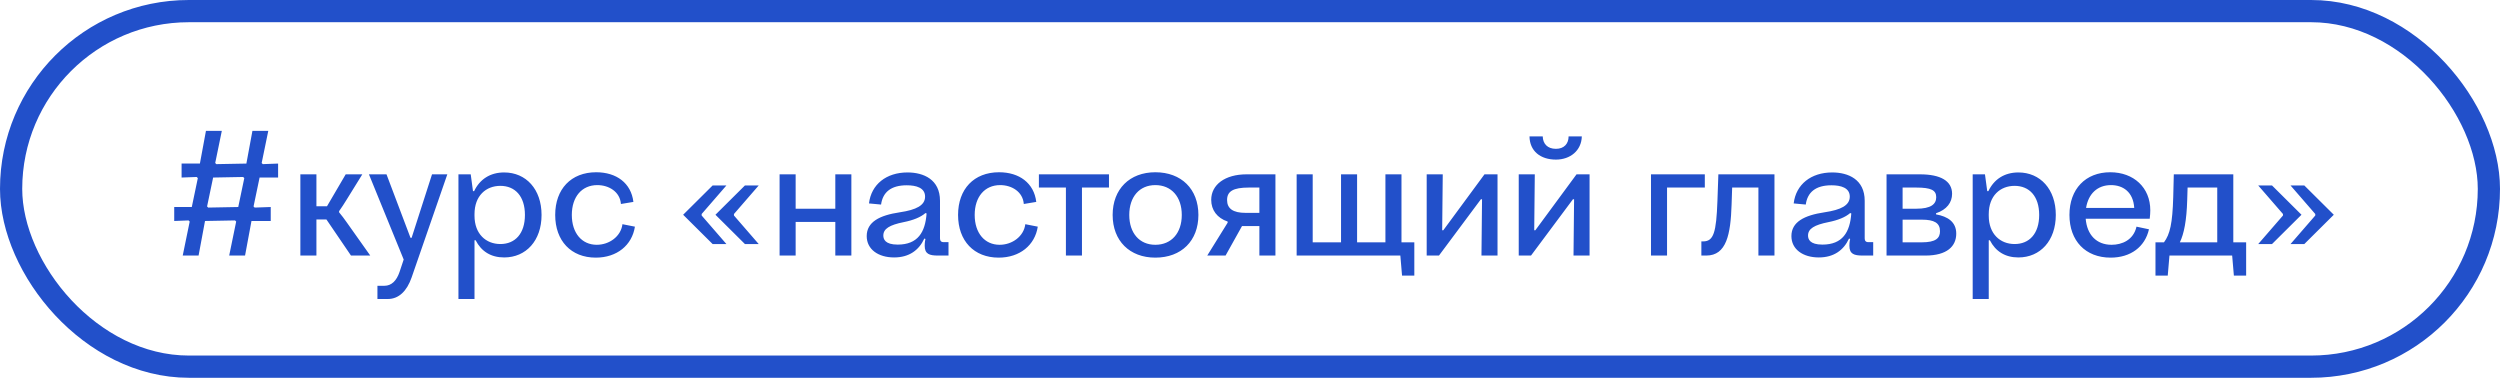 <?xml version="1.0" encoding="UTF-8"?> <svg xmlns="http://www.w3.org/2000/svg" width="225" height="34" viewBox="0 0 225 34" fill="none"><rect x="1" y="1" width="223" height="32" rx="16" stroke="#2250CA" stroke-width="2"></rect><path d="M20.627 23L21.256 19.94L21.154 19.838L18.451 19.889L17.872 23H16.445L17.073 19.94L16.971 19.838L15.68 19.889V18.631H17.261L17.805 16.03L17.703 15.928L16.343 15.979V14.721H17.991L18.535 11.78H19.963L19.369 14.67L19.471 14.772L22.174 14.721L22.718 11.78H24.145L23.55 14.67L23.652 14.772L25.029 14.721V15.979H23.363L22.82 18.58L22.922 18.682L24.366 18.631V19.889H22.633L22.055 23H20.627ZM18.637 18.58L18.739 18.682L21.442 18.631L21.986 16.03L21.884 15.928L19.181 15.979L18.637 18.58ZM31.589 23L29.379 19.753H28.478V23H27.033V15.69H28.478V18.563H29.43L31.113 15.69H32.609L31.198 17.968C30.994 18.308 30.756 18.665 30.518 19.005V19.107C30.756 19.396 30.994 19.702 31.215 20.025L33.323 23H31.589ZM33.969 26.91V25.72H34.598C35.227 25.72 35.686 25.278 35.958 24.479L36.332 23.357L33.204 15.69H34.785L36.944 21.402H37.046L38.882 15.69H40.259L37.046 24.972C36.621 26.196 35.89 26.91 34.904 26.91H33.969ZM41.26 26.91V15.69H42.365L42.569 17.203H42.671C43.181 16.132 44.116 15.52 45.374 15.52C47.346 15.52 48.74 17.033 48.74 19.345C48.74 21.657 47.346 23.17 45.374 23.17C44.184 23.17 43.317 22.626 42.807 21.623H42.705V26.91H41.26ZM42.705 19.413C42.705 21.062 43.742 21.963 45.034 21.963C46.36 21.963 47.244 21.028 47.244 19.345C47.244 17.662 46.36 16.727 45.034 16.727C43.742 16.727 42.705 17.611 42.705 19.277V19.413ZM53.623 23.187C51.396 23.187 49.968 21.674 49.968 19.345C49.968 17.016 51.396 15.503 53.657 15.503C55.476 15.503 56.802 16.472 57.006 18.172L55.884 18.359C55.799 17.254 54.796 16.659 53.759 16.659C52.365 16.659 51.464 17.713 51.464 19.345C51.464 20.977 52.365 22.031 53.708 22.031C54.83 22.031 55.884 21.283 56.02 20.178L57.142 20.399C56.887 22.065 55.527 23.187 53.623 23.187ZM64.135 21.963L61.483 19.328L64.135 16.693H65.376L63.149 19.26V19.396L65.376 21.963H64.135ZM67.042 21.963L64.39 19.328L67.042 16.693H68.283L66.056 19.26V19.396L68.283 21.963H67.042ZM75.178 23V19.974H71.608V23H70.163V15.69H71.608V18.784H75.178V15.69H76.623V23H75.178ZM80.469 23.17C79.041 23.17 78.004 22.439 78.004 21.249C78.004 19.974 79.16 19.379 80.979 19.107C82.475 18.886 83.257 18.478 83.257 17.696C83.257 16.897 82.458 16.676 81.608 16.676C80.18 16.676 79.449 17.305 79.296 18.41L78.208 18.308C78.412 16.591 79.772 15.52 81.676 15.52C83.121 15.52 84.6 16.149 84.6 18.07V21.453C84.6 21.657 84.685 21.793 84.923 21.793H85.365V23H84.413C83.648 23 83.223 22.864 83.223 22.116C83.223 22.014 83.223 21.793 83.291 21.504L83.189 21.47C82.713 22.507 81.829 23.17 80.469 23.17ZM80.792 22.014C82.611 22.014 83.274 20.892 83.393 19.209L83.291 19.175C82.866 19.549 82.186 19.821 81.336 19.991C80.061 20.246 79.5 20.586 79.5 21.198C79.5 21.521 79.653 22.014 80.792 22.014ZM89.881 23.187C87.654 23.187 86.226 21.674 86.226 19.345C86.226 17.016 87.654 15.503 89.915 15.503C91.734 15.503 93.06 16.472 93.264 18.172L92.142 18.359C92.057 17.254 91.054 16.659 90.017 16.659C88.623 16.659 87.722 17.713 87.722 19.345C87.722 20.977 88.623 22.031 89.966 22.031C91.088 22.031 92.142 21.283 92.278 20.178L93.4 20.399C93.145 22.065 91.785 23.187 89.881 23.187ZM95.932 23V16.88L93.501 16.88V15.69L99.808 15.69V16.88H97.377V23H95.932ZM103.98 23.187C101.668 23.187 100.138 21.674 100.138 19.345C100.138 17.016 101.668 15.503 103.98 15.503C106.326 15.503 107.856 17.016 107.856 19.345C107.856 21.674 106.326 23.187 103.98 23.187ZM103.98 22.031C105.425 22.031 106.36 20.977 106.36 19.345C106.36 17.713 105.425 16.659 103.98 16.659C102.552 16.659 101.634 17.713 101.634 19.345C101.634 20.977 102.552 22.031 103.98 22.031ZM108.652 23L110.488 20.042V19.94C109.536 19.617 109.009 18.903 109.009 17.985C109.009 16.625 110.25 15.69 112.188 15.69H114.789V23H113.344V20.348H111.78L110.301 23H108.652ZM112.103 19.158H113.344V16.88H112.392C110.981 16.88 110.437 17.22 110.437 18.002C110.437 18.767 110.964 19.158 112.103 19.158ZM116.698 23V15.69H118.143V21.81H120.693V15.69H122.138V21.81H124.688V15.69H126.133V21.81H127.289V24.802H126.184L126.031 23H116.698ZM128.402 23V15.69H129.847L129.796 20.722H129.898L133.604 15.69H134.777V23H133.332L133.383 17.934H133.281L129.507 23H128.402ZM136.686 23V15.69H138.131L138.08 20.722H138.182L141.888 15.69H143.061V23H141.616L141.667 17.934H141.565L137.791 23H136.686ZM140.035 14.364C138.641 14.364 137.672 13.599 137.655 12.273H138.845C138.862 12.936 139.27 13.395 140.035 13.395C140.766 13.395 141.174 12.936 141.174 12.273H142.364C142.33 13.565 141.31 14.364 140.035 14.364ZM148.589 23V15.69H153.434V16.88H150.034V23H148.589ZM153.123 23V21.725H153.293C154.228 21.725 154.466 20.909 154.568 18.104L154.653 15.69H159.702V23H158.257V16.88H155.894L155.843 18.41C155.758 21.096 155.384 23 153.565 23H153.123ZM163.692 23.17C162.264 23.17 161.227 22.439 161.227 21.249C161.227 19.974 162.383 19.379 164.202 19.107C165.698 18.886 166.48 18.478 166.48 17.696C166.48 16.897 165.681 16.676 164.831 16.676C163.403 16.676 162.672 17.305 162.519 18.41L161.431 18.308C161.635 16.591 162.995 15.52 164.899 15.52C166.344 15.52 167.823 16.149 167.823 18.07V21.453C167.823 21.657 167.908 21.793 168.146 21.793H168.588V23H167.636C166.871 23 166.446 22.864 166.446 22.116C166.446 22.014 166.446 21.793 166.514 21.504L166.412 21.47C165.936 22.507 165.052 23.17 163.692 23.17ZM164.015 22.014C165.834 22.014 166.497 20.892 166.616 19.209L166.514 19.175C166.089 19.549 165.409 19.821 164.559 19.991C163.284 20.246 162.723 20.586 162.723 21.198C162.723 21.521 162.876 22.014 164.015 22.014ZM169.789 23V15.69H172.798C174.651 15.69 175.688 16.285 175.688 17.441C175.688 18.223 175.212 18.869 174.243 19.192V19.294C175.297 19.481 176.062 19.974 176.062 21.028C176.062 22.167 175.229 23 173.291 23H169.789ZM172.951 21.81C174.226 21.81 174.6 21.436 174.6 20.807C174.6 20.059 174.073 19.77 172.968 19.77H171.234V21.81H172.951ZM172.475 18.784C173.784 18.784 174.26 18.376 174.26 17.747C174.26 17.118 173.801 16.88 172.458 16.88H171.234V18.784H172.475ZM177.542 26.91V15.69H178.647L178.851 17.203H178.953C179.463 16.132 180.398 15.52 181.656 15.52C183.628 15.52 185.022 17.033 185.022 19.345C185.022 21.657 183.628 23.17 181.656 23.17C180.466 23.17 179.599 22.626 179.089 21.623H178.987V26.91H177.542ZM178.987 19.413C178.987 21.062 180.024 21.963 181.316 21.963C182.642 21.963 183.526 21.028 183.526 19.345C183.526 17.662 182.642 16.727 181.316 16.727C180.024 16.727 178.987 17.611 178.987 19.277V19.413ZM189.956 23.187C187.695 23.187 186.25 21.674 186.25 19.345C186.25 17.016 187.695 15.503 189.922 15.503C192.03 15.503 193.526 16.88 193.526 18.92C193.526 19.141 193.509 19.396 193.475 19.685H187.712C187.831 21.13 188.681 22.031 190.041 22.031C190.976 22.031 192.013 21.606 192.285 20.399L193.407 20.637C193.05 22.218 191.758 23.187 189.956 23.187ZM192.081 18.716C191.996 17.271 191.061 16.659 189.99 16.659C188.766 16.659 187.95 17.441 187.746 18.716H192.081ZM193.993 24.802V21.81H194.758C195.302 21.079 195.523 20.11 195.591 17.73L195.642 15.69H200.997V21.81H202.153V24.802H201.048L200.895 23H195.251L195.098 24.802H193.993ZM196.186 21.81H199.552V16.88H196.883L196.849 18.002C196.798 19.838 196.56 21.045 196.186 21.81ZM207.389 21.963H206.148L208.375 19.396V19.26L206.148 16.693H207.389L210.041 19.328L207.389 21.963ZM204.482 21.963H203.241L205.468 19.396V19.26L203.241 16.693H204.482L207.134 19.328L204.482 21.963Z" fill="#2250CA"></path></svg> 